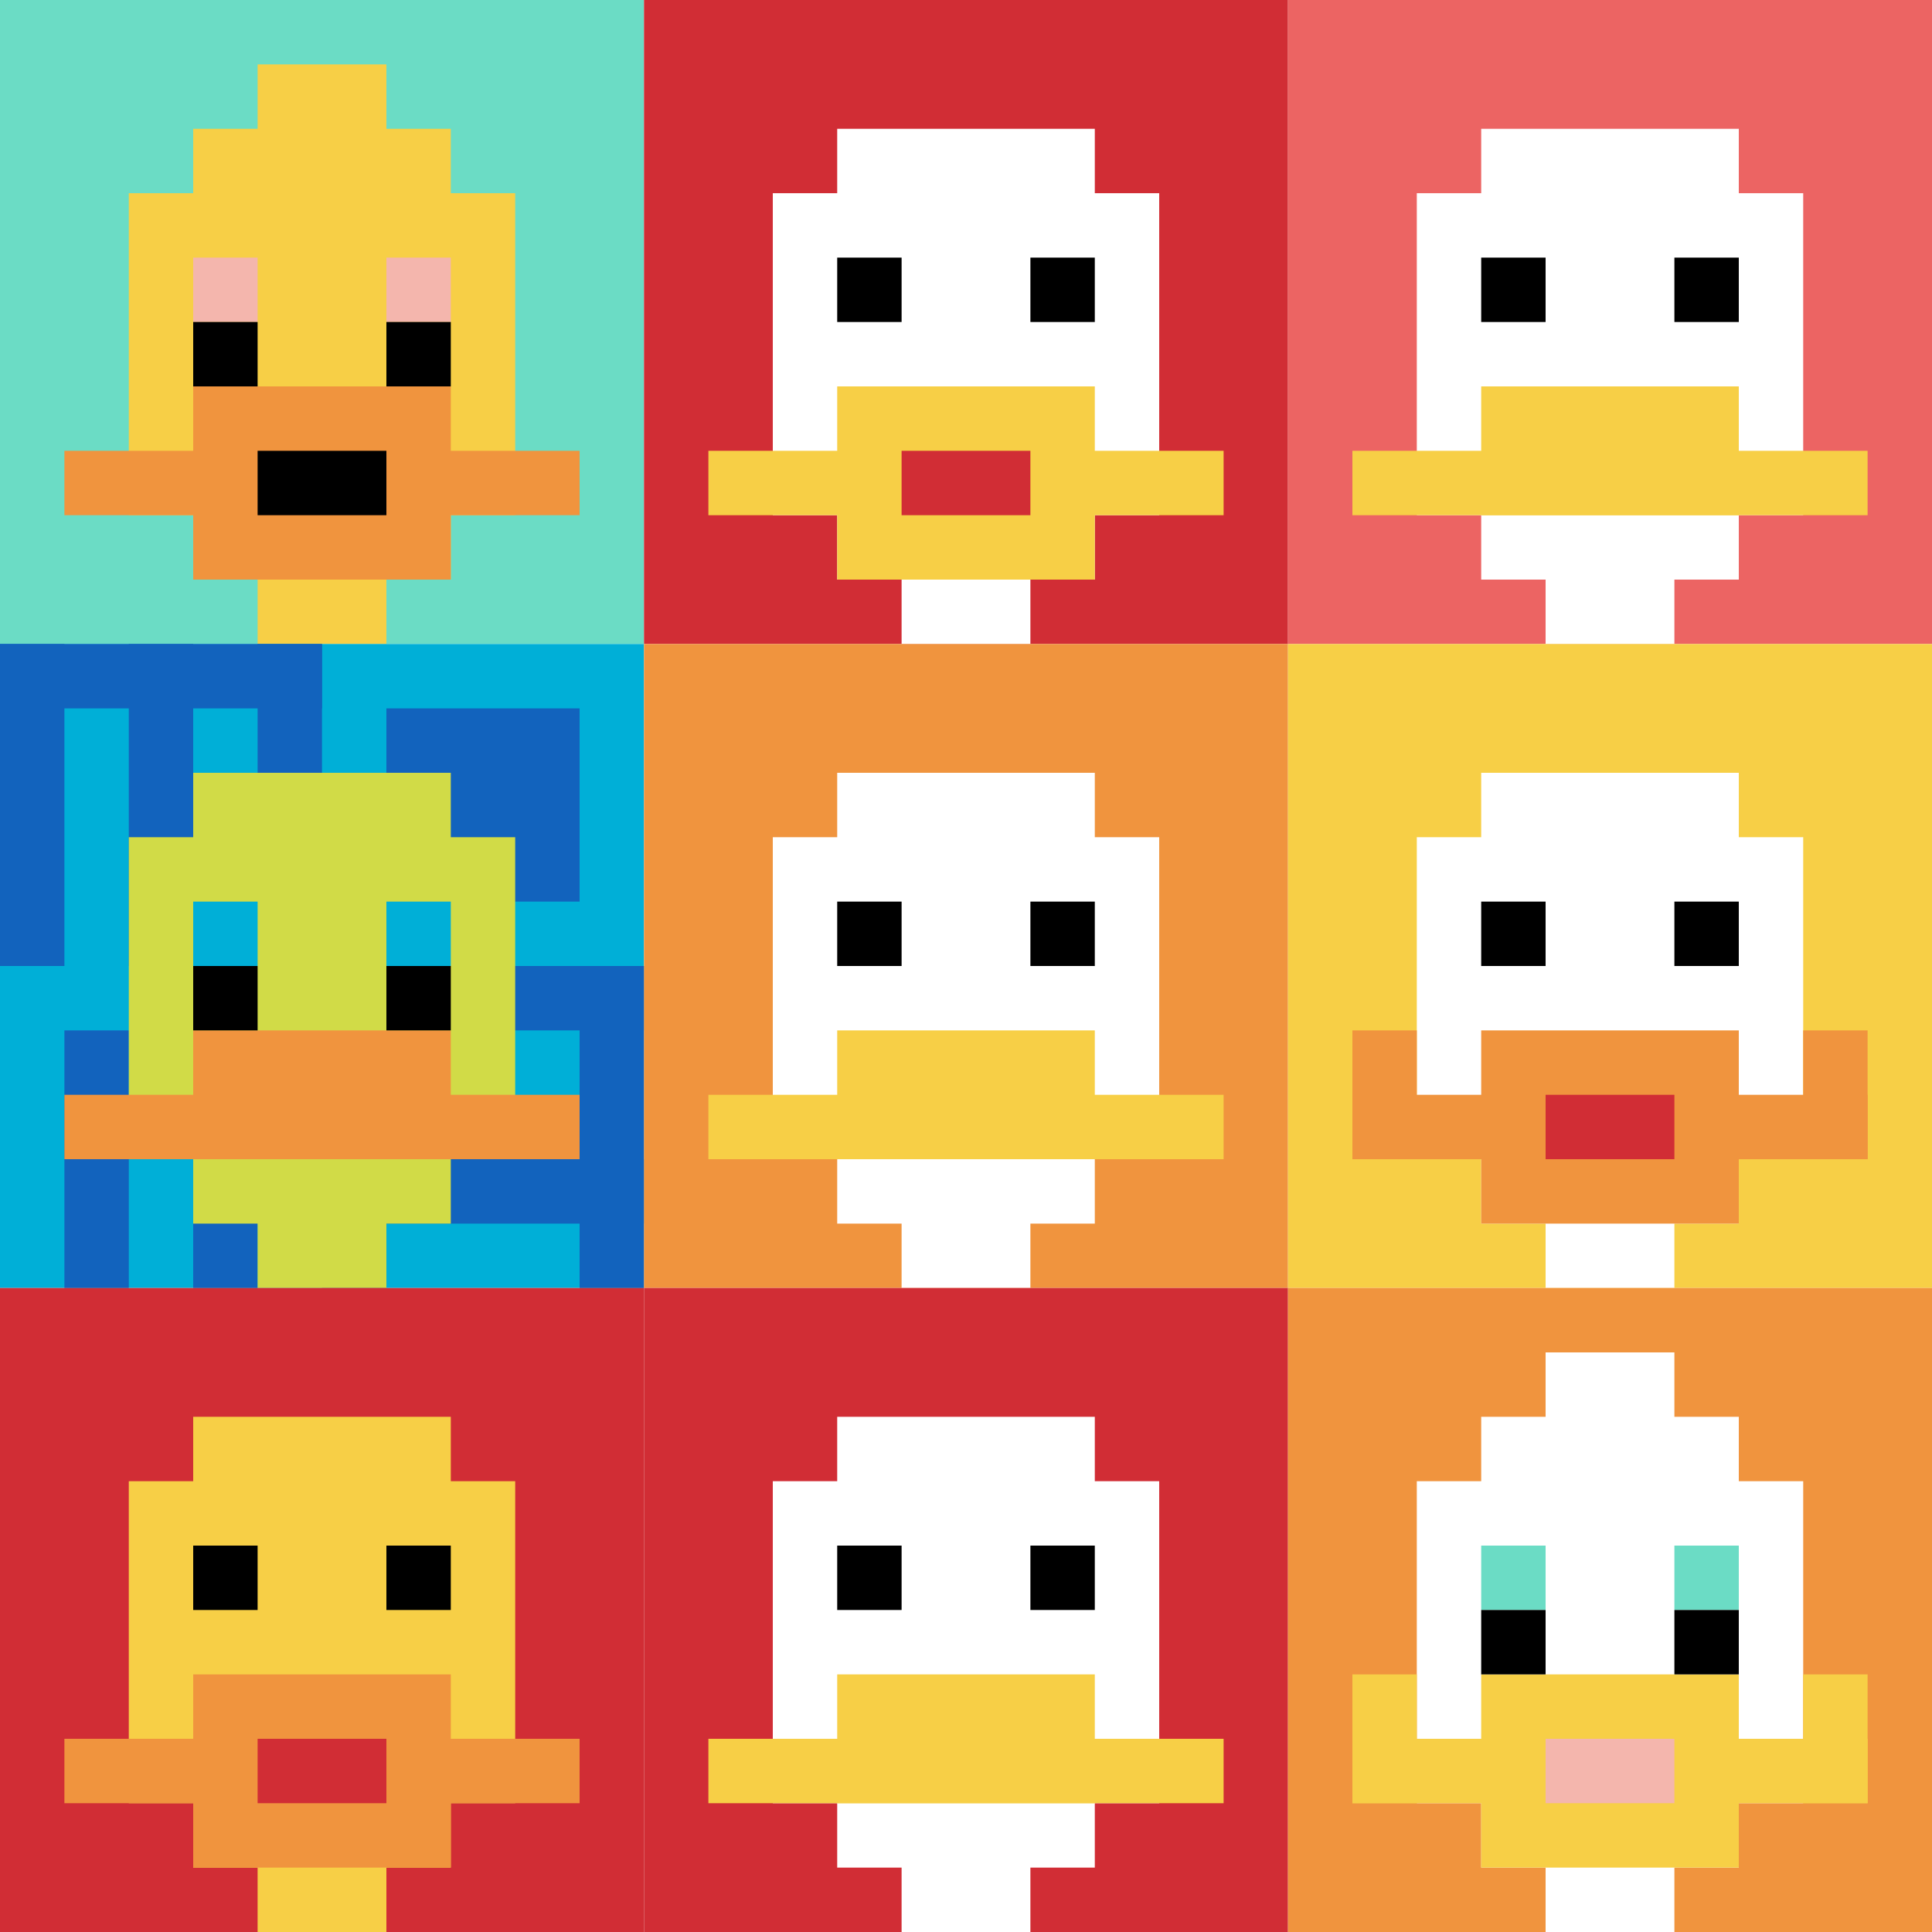 <svg xmlns="http://www.w3.org/2000/svg" version="1.1" width="923" height="923"><title>'goose-pfp-178736' by Dmitri Cherniak</title><desc>seed=178736
backgroundColor=#ffffff
padding=20
innerPadding=0
timeout=500
dimension=3
border=false
Save=function(){return n.handleSave()}
frame=11

Rendered at Sun Sep 15 2024 22:18:40 GMT+0500 (Екатеринбург, стандартное время)
Generated in &lt;1ms
</desc><defs></defs><rect width="100%" height="100%" fill="#ffffff"></rect><g><g id="0-0"><rect x="0" y="0" height="307.667" width="307.667" fill="#6BDCC5"></rect><g><rect id="0-0-3-2-4-7" x="92.3" y="61.533" width="123.067" height="215.367" fill="#F7CF46"></rect><rect id="0-0-2-3-6-5" x="61.533" y="92.3" width="184.6" height="153.833" fill="#F7CF46"></rect><rect id="0-0-4-8-2-2" x="123.067" y="246.133" width="61.533" height="61.533" fill="#F7CF46"></rect><rect id="0-0-1-7-8-1" x="30.767" y="215.367" width="246.133" height="30.767" fill="#F0943E"></rect><rect id="0-0-3-6-4-3" x="92.3" y="184.6" width="123.067" height="92.3" fill="#F0943E"></rect><rect id="0-0-4-7-2-1" x="123.067" y="215.367" width="61.533" height="30.767" fill="#000000"></rect><rect id="0-0-3-4-1-1" x="92.3" y="123.067" width="30.767" height="30.767" fill="#F4B6AD"></rect><rect id="0-0-6-4-1-1" x="184.6" y="123.067" width="30.767" height="30.767" fill="#F4B6AD"></rect><rect id="0-0-3-5-1-1" x="92.3" y="153.833" width="30.767" height="30.767" fill="#000000"></rect><rect id="0-0-6-5-1-1" x="184.6" y="153.833" width="30.767" height="30.767" fill="#000000"></rect><rect id="0-0-4-1-2-2" x="123.067" y="30.767" width="61.533" height="61.533" fill="#F7CF46"></rect></g><rect x="0" y="0" stroke="white" stroke-width="0" height="307.667" width="307.667" fill="none"></rect></g><g id="1-0"><rect x="307.667" y="0" height="307.667" width="307.667" fill="#D12D35"></rect><g><rect id="307.6666666666667-0-3-2-4-7" x="399.967" y="61.533" width="123.067" height="215.367" fill="#ffffff"></rect><rect id="307.6666666666667-0-2-3-6-5" x="369.2" y="92.3" width="184.6" height="153.833" fill="#ffffff"></rect><rect id="307.6666666666667-0-4-8-2-2" x="430.733" y="246.133" width="61.533" height="61.533" fill="#ffffff"></rect><rect id="307.6666666666667-0-1-7-8-1" x="338.433" y="215.367" width="246.133" height="30.767" fill="#F7CF46"></rect><rect id="307.6666666666667-0-3-6-4-3" x="399.967" y="184.6" width="123.067" height="92.3" fill="#F7CF46"></rect><rect id="307.6666666666667-0-4-7-2-1" x="430.733" y="215.367" width="61.533" height="30.767" fill="#D12D35"></rect><rect id="307.6666666666667-0-3-4-1-1" x="399.967" y="123.067" width="30.767" height="30.767" fill="#000000"></rect><rect id="307.6666666666667-0-6-4-1-1" x="492.267" y="123.067" width="30.767" height="30.767" fill="#000000"></rect></g><rect x="307.667" y="0" stroke="white" stroke-width="0" height="307.667" width="307.667" fill="none"></rect></g><g id="2-0"><rect x="615.333" y="0" height="307.667" width="307.667" fill="#EC6463"></rect><g><rect id="615.3333333333334-0-3-2-4-7" x="707.633" y="61.533" width="123.067" height="215.367" fill="#ffffff"></rect><rect id="615.3333333333334-0-2-3-6-5" x="676.867" y="92.3" width="184.6" height="153.833" fill="#ffffff"></rect><rect id="615.3333333333334-0-4-8-2-2" x="738.4" y="246.133" width="61.533" height="61.533" fill="#ffffff"></rect><rect id="615.3333333333334-0-1-7-8-1" x="646.1" y="215.367" width="246.133" height="30.767" fill="#F7CF46"></rect><rect id="615.3333333333334-0-3-6-4-2" x="707.633" y="184.6" width="123.067" height="61.533" fill="#F7CF46"></rect><rect id="615.3333333333334-0-3-4-1-1" x="707.633" y="123.067" width="30.767" height="30.767" fill="#000000"></rect><rect id="615.3333333333334-0-6-4-1-1" x="799.933" y="123.067" width="30.767" height="30.767" fill="#000000"></rect></g><rect x="615.333" y="0" stroke="white" stroke-width="0" height="307.667" width="307.667" fill="none"></rect></g><g id="0-1"><rect x="0" y="307.667" height="307.667" width="307.667" fill="#00AFD7"></rect><g><rect id="0-307.6666666666667-0-0-5-1" x="0" y="307.667" width="153.833" height="30.767" fill="#1263BD"></rect><rect id="0-307.6666666666667-0-0-1-5" x="0" y="307.667" width="30.767" height="153.833" fill="#1263BD"></rect><rect id="0-307.6666666666667-2-0-1-5" x="61.533" y="307.667" width="30.767" height="153.833" fill="#1263BD"></rect><rect id="0-307.6666666666667-4-0-1-5" x="123.067" y="307.667" width="30.767" height="153.833" fill="#1263BD"></rect><rect id="0-307.6666666666667-6-1-3-3" x="184.6" y="338.433" width="92.3" height="92.3" fill="#1263BD"></rect><rect id="0-307.6666666666667-1-6-1-4" x="30.767" y="492.267" width="30.767" height="123.067" fill="#1263BD"></rect><rect id="0-307.6666666666667-3-6-1-4" x="92.3" y="492.267" width="30.767" height="123.067" fill="#1263BD"></rect><rect id="0-307.6666666666667-5-5-5-1" x="153.833" y="461.5" width="153.833" height="30.767" fill="#1263BD"></rect><rect id="0-307.6666666666667-5-8-5-1" x="153.833" y="553.8" width="153.833" height="30.767" fill="#1263BD"></rect><rect id="0-307.6666666666667-5-5-1-5" x="153.833" y="461.5" width="30.767" height="153.833" fill="#1263BD"></rect><rect id="0-307.6666666666667-9-5-1-5" x="276.9" y="461.5" width="30.767" height="153.833" fill="#1263BD"></rect></g><g><rect id="0-307.6666666666667-3-2-4-7" x="92.3" y="369.2" width="123.067" height="215.367" fill="#D1DB47"></rect><rect id="0-307.6666666666667-2-3-6-5" x="61.533" y="399.967" width="184.6" height="153.833" fill="#D1DB47"></rect><rect id="0-307.6666666666667-4-8-2-2" x="123.067" y="553.8" width="61.533" height="61.533" fill="#D1DB47"></rect><rect id="0-307.6666666666667-1-7-8-1" x="30.767" y="523.033" width="246.133" height="30.767" fill="#F0943E"></rect><rect id="0-307.6666666666667-3-6-4-2" x="92.3" y="492.267" width="123.067" height="61.533" fill="#F0943E"></rect><rect id="0-307.6666666666667-3-4-1-1" x="92.3" y="430.733" width="30.767" height="30.767" fill="#00AFD7"></rect><rect id="0-307.6666666666667-6-4-1-1" x="184.6" y="430.733" width="30.767" height="30.767" fill="#00AFD7"></rect><rect id="0-307.6666666666667-3-5-1-1" x="92.3" y="461.5" width="30.767" height="30.767" fill="#000000"></rect><rect id="0-307.6666666666667-6-5-1-1" x="184.6" y="461.5" width="30.767" height="30.767" fill="#000000"></rect></g><rect x="0" y="307.667" stroke="white" stroke-width="0" height="307.667" width="307.667" fill="none"></rect></g><g id="1-1"><rect x="307.667" y="307.667" height="307.667" width="307.667" fill="#F0943E"></rect><g><rect id="307.6666666666667-307.6666666666667-3-2-4-7" x="399.967" y="369.2" width="123.067" height="215.367" fill="#ffffff"></rect><rect id="307.6666666666667-307.6666666666667-2-3-6-5" x="369.2" y="399.967" width="184.6" height="153.833" fill="#ffffff"></rect><rect id="307.6666666666667-307.6666666666667-4-8-2-2" x="430.733" y="553.8" width="61.533" height="61.533" fill="#ffffff"></rect><rect id="307.6666666666667-307.6666666666667-1-7-8-1" x="338.433" y="523.033" width="246.133" height="30.767" fill="#F7CF46"></rect><rect id="307.6666666666667-307.6666666666667-3-6-4-2" x="399.967" y="492.267" width="123.067" height="61.533" fill="#F7CF46"></rect><rect id="307.6666666666667-307.6666666666667-3-4-1-1" x="399.967" y="430.733" width="30.767" height="30.767" fill="#000000"></rect><rect id="307.6666666666667-307.6666666666667-6-4-1-1" x="492.267" y="430.733" width="30.767" height="30.767" fill="#000000"></rect></g><rect x="307.667" y="307.667" stroke="white" stroke-width="0" height="307.667" width="307.667" fill="none"></rect></g><g id="2-1"><rect x="615.333" y="307.667" height="307.667" width="307.667" fill="#F7CF46"></rect><g><rect id="615.3333333333334-307.6666666666667-3-2-4-7" x="707.633" y="369.2" width="123.067" height="215.367" fill="#ffffff"></rect><rect id="615.3333333333334-307.6666666666667-2-3-6-5" x="676.867" y="399.967" width="184.6" height="153.833" fill="#ffffff"></rect><rect id="615.3333333333334-307.6666666666667-4-8-2-2" x="738.4" y="553.8" width="61.533" height="61.533" fill="#ffffff"></rect><rect id="615.3333333333334-307.6666666666667-1-7-8-1" x="646.1" y="523.033" width="246.133" height="30.767" fill="#F0943E"></rect><rect id="615.3333333333334-307.6666666666667-3-6-4-3" x="707.633" y="492.267" width="123.067" height="92.3" fill="#F0943E"></rect><rect id="615.3333333333334-307.6666666666667-4-7-2-1" x="738.4" y="523.033" width="61.533" height="30.767" fill="#D12D35"></rect><rect id="615.3333333333334-307.6666666666667-1-6-1-2" x="646.1" y="492.267" width="30.767" height="61.533" fill="#F0943E"></rect><rect id="615.3333333333334-307.6666666666667-8-6-1-2" x="861.467" y="492.267" width="30.767" height="61.533" fill="#F0943E"></rect><rect id="615.3333333333334-307.6666666666667-3-4-1-1" x="707.633" y="430.733" width="30.767" height="30.767" fill="#000000"></rect><rect id="615.3333333333334-307.6666666666667-6-4-1-1" x="799.933" y="430.733" width="30.767" height="30.767" fill="#000000"></rect></g><rect x="615.333" y="307.667" stroke="white" stroke-width="0" height="307.667" width="307.667" fill="none"></rect></g><g id="0-2"><rect x="0" y="615.333" height="307.667" width="307.667" fill="#D12D35"></rect><g><rect id="0-615.3333333333334-3-2-4-7" x="92.3" y="676.867" width="123.067" height="215.367" fill="#F7CF46"></rect><rect id="0-615.3333333333334-2-3-6-5" x="61.533" y="707.633" width="184.6" height="153.833" fill="#F7CF46"></rect><rect id="0-615.3333333333334-4-8-2-2" x="123.067" y="861.467" width="61.533" height="61.533" fill="#F7CF46"></rect><rect id="0-615.3333333333334-1-7-8-1" x="30.767" y="830.7" width="246.133" height="30.767" fill="#F0943E"></rect><rect id="0-615.3333333333334-3-6-4-3" x="92.3" y="799.933" width="123.067" height="92.3" fill="#F0943E"></rect><rect id="0-615.3333333333334-4-7-2-1" x="123.067" y="830.7" width="61.533" height="30.767" fill="#D12D35"></rect><rect id="0-615.3333333333334-3-4-1-1" x="92.3" y="738.4" width="30.767" height="30.767" fill="#000000"></rect><rect id="0-615.3333333333334-6-4-1-1" x="184.6" y="738.4" width="30.767" height="30.767" fill="#000000"></rect></g><rect x="0" y="615.333" stroke="white" stroke-width="0" height="307.667" width="307.667" fill="none"></rect></g><g id="1-2"><rect x="307.667" y="615.333" height="307.667" width="307.667" fill="#D12D35"></rect><g><rect id="307.6666666666667-615.3333333333334-3-2-4-7" x="399.967" y="676.867" width="123.067" height="215.367" fill="#ffffff"></rect><rect id="307.6666666666667-615.3333333333334-2-3-6-5" x="369.2" y="707.633" width="184.6" height="153.833" fill="#ffffff"></rect><rect id="307.6666666666667-615.3333333333334-4-8-2-2" x="430.733" y="861.467" width="61.533" height="61.533" fill="#ffffff"></rect><rect id="307.6666666666667-615.3333333333334-1-7-8-1" x="338.433" y="830.7" width="246.133" height="30.767" fill="#F7CF46"></rect><rect id="307.6666666666667-615.3333333333334-3-6-4-2" x="399.967" y="799.933" width="123.067" height="61.533" fill="#F7CF46"></rect><rect id="307.6666666666667-615.3333333333334-3-4-1-1" x="399.967" y="738.4" width="30.767" height="30.767" fill="#000000"></rect><rect id="307.6666666666667-615.3333333333334-6-4-1-1" x="492.267" y="738.4" width="30.767" height="30.767" fill="#000000"></rect></g><rect x="307.667" y="615.333" stroke="white" stroke-width="0" height="307.667" width="307.667" fill="none"></rect></g><g id="2-2"><rect x="615.333" y="615.333" height="307.667" width="307.667" fill="#F0943E"></rect><g><rect id="615.3333333333334-615.3333333333334-3-2-4-7" x="707.633" y="676.867" width="123.067" height="215.367" fill="#ffffff"></rect><rect id="615.3333333333334-615.3333333333334-2-3-6-5" x="676.867" y="707.633" width="184.6" height="153.833" fill="#ffffff"></rect><rect id="615.3333333333334-615.3333333333334-4-8-2-2" x="738.4" y="861.467" width="61.533" height="61.533" fill="#ffffff"></rect><rect id="615.3333333333334-615.3333333333334-1-7-8-1" x="646.1" y="830.7" width="246.133" height="30.767" fill="#F7CF46"></rect><rect id="615.3333333333334-615.3333333333334-3-6-4-3" x="707.633" y="799.933" width="123.067" height="92.3" fill="#F7CF46"></rect><rect id="615.3333333333334-615.3333333333334-4-7-2-1" x="738.4" y="830.7" width="61.533" height="30.767" fill="#F4B6AD"></rect><rect id="615.3333333333334-615.3333333333334-1-6-1-2" x="646.1" y="799.933" width="30.767" height="61.533" fill="#F7CF46"></rect><rect id="615.3333333333334-615.3333333333334-8-6-1-2" x="861.467" y="799.933" width="30.767" height="61.533" fill="#F7CF46"></rect><rect id="615.3333333333334-615.3333333333334-3-4-1-1" x="707.633" y="738.4" width="30.767" height="30.767" fill="#6BDCC5"></rect><rect id="615.3333333333334-615.3333333333334-6-4-1-1" x="799.933" y="738.4" width="30.767" height="30.767" fill="#6BDCC5"></rect><rect id="615.3333333333334-615.3333333333334-3-5-1-1" x="707.633" y="769.167" width="30.767" height="30.767" fill="#000000"></rect><rect id="615.3333333333334-615.3333333333334-6-5-1-1" x="799.933" y="769.167" width="30.767" height="30.767" fill="#000000"></rect><rect id="615.3333333333334-615.3333333333334-4-1-2-2" x="738.4" y="646.1" width="61.533" height="61.533" fill="#ffffff"></rect></g><rect x="615.333" y="615.333" stroke="white" stroke-width="0" height="307.667" width="307.667" fill="none"></rect></g></g></svg>
